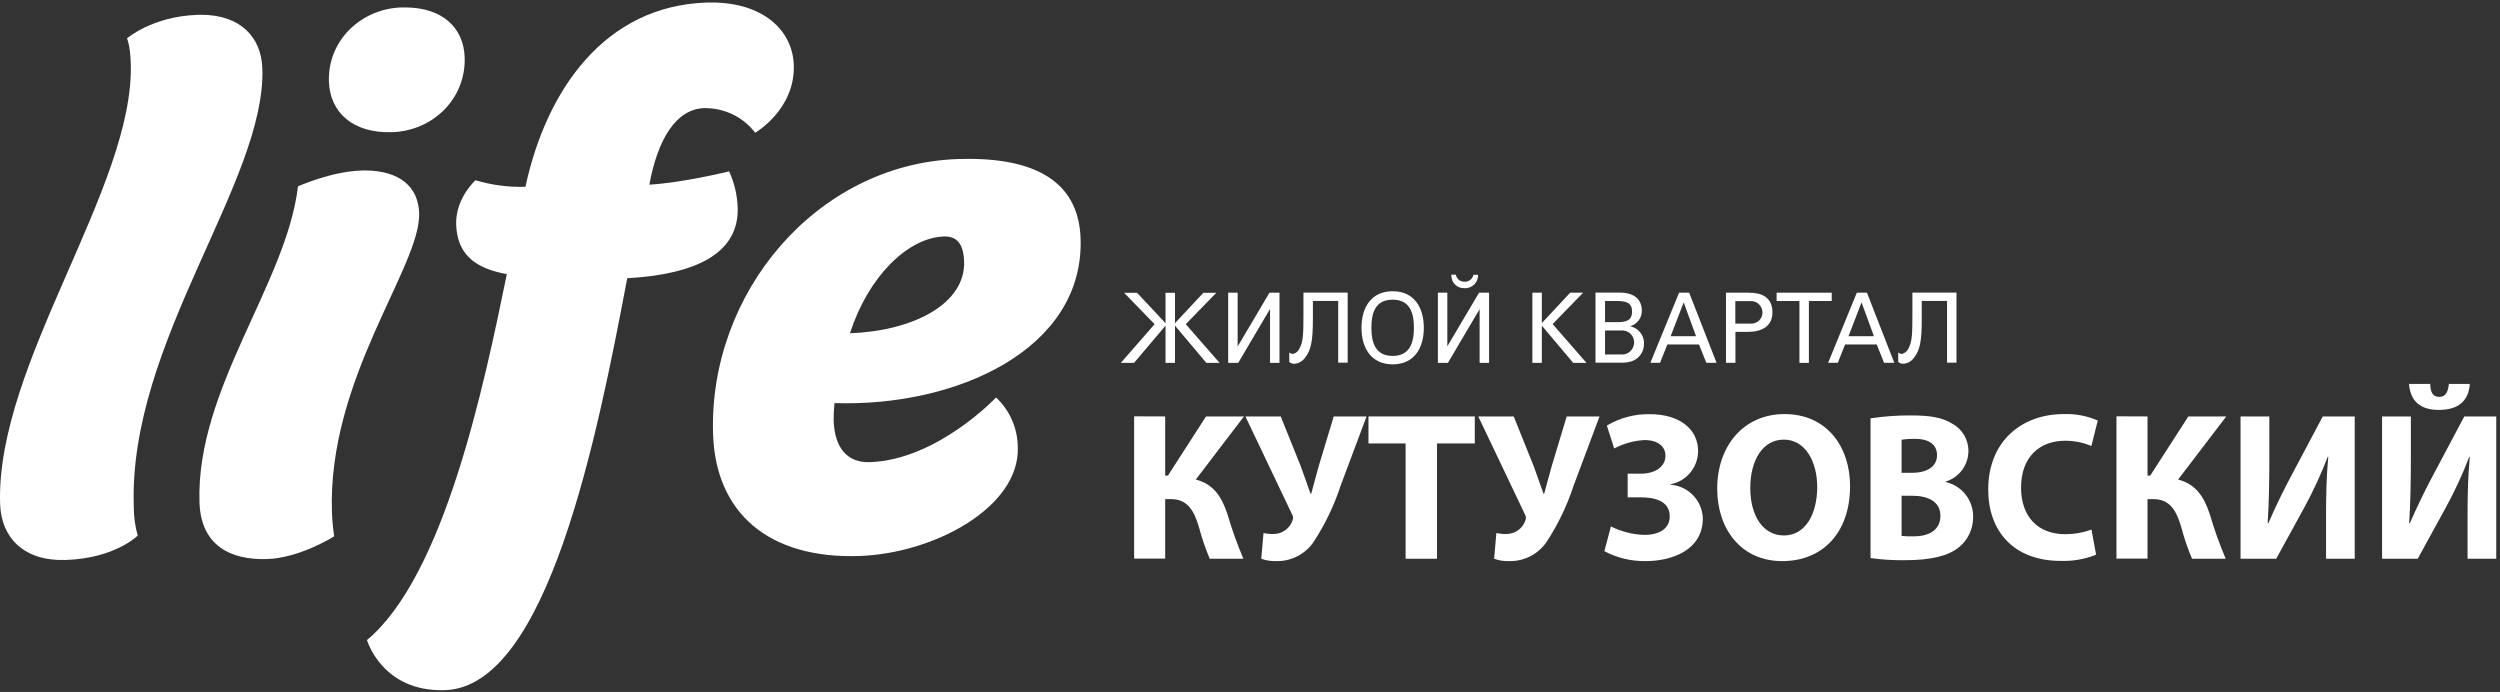 <svg width="448" height="124" viewBox="0 0 448 124" fill="none" xmlns="http://www.w3.org/2000/svg">
<rect x="0" y="0" width="448" height="124" fill="#333333" stroke="none"/>
<path d="M216.181 65.03L210.556 58.357V65.03H208.863V58.357L203.218 65.03H200.839L206.907 58.095L201.444 52.471H203.762L208.863 57.914V52.471H210.556V57.914L215.636 52.471H217.955L212.491 58.095L218.559 65.03H216.181Z" fill="white"/>
<path d="M220.091 65.03V52.45H221.785V62.026H221.825L227.49 52.45H229.284V65.03H227.591V55.434H227.55L221.886 65.03H220.091Z" fill="white"/>
<path d="M233.82 64.163C233.377 64.768 232.671 65.151 231.925 65.191C231.602 65.191 231.3 65.07 231.038 64.869V63.175C231.219 63.316 231.441 63.397 231.663 63.437C232.207 63.316 232.651 62.954 232.873 62.45C233.558 61.159 233.578 59.829 233.578 55.918V52.43H241.501V64.99H239.807V53.922H235.271V57.168C235.271 61.038 234.949 62.792 233.82 64.163Z" fill="white"/>
<path d="M249.564 52.189C245.754 52.189 243.98 55.072 243.98 58.74C243.98 62.41 245.754 65.292 249.564 65.292C253.375 65.292 255.149 62.43 255.149 58.74C255.149 55.051 253.375 52.189 249.564 52.189ZM249.564 63.78C246.46 63.78 245.754 61.361 245.754 58.74C245.754 56.059 246.46 53.701 249.564 53.701C252.649 53.701 253.374 56.059 253.374 58.74C253.374 61.341 252.669 63.78 249.564 63.78Z" fill="white"/>
<path d="M257.669 65.03V52.45H259.362V62.026H259.382L265.047 52.45H266.841V65.03H265.148V55.434H265.128L259.463 65.03H257.669Z" fill="white"/>
<path d="M262.426 50.475C263.192 50.536 263.898 49.991 264.039 49.245H264.865C264.926 50.516 263.938 51.584 262.668 51.645C262.587 51.645 262.487 51.645 262.406 51.645C261.156 51.685 260.128 50.717 260.088 49.467C260.088 49.387 260.088 49.306 260.088 49.225H260.894C261.015 49.971 261.68 50.516 262.426 50.475Z" fill="white"/>
<path d="M274.602 65.03V52.45H276.296V57.894L281.376 52.45H283.694L278.231 58.075L284.299 65.03H281.92L276.296 58.357V65.03H274.602Z" fill="white"/>
<path d="M292.161 58.478V58.438C293.371 58.095 294.218 56.986 294.218 55.716C294.218 53.277 292.363 52.43 290.286 52.43H285.912V64.99H290.286C290.992 65.03 291.698 64.949 292.383 64.748C293.693 64.304 294.601 63.075 294.601 61.704C294.722 60.192 293.673 58.801 292.161 58.478ZM287.625 53.942H289.722C291.335 53.942 292.464 54.184 292.464 55.837C292.464 57.49 291.335 57.732 289.722 57.732H287.625V53.942ZM290.448 63.518H287.625V59.224H290.448C290.609 59.204 290.75 59.204 290.911 59.224C292.101 59.345 292.948 60.413 292.827 61.583C292.685 62.792 291.617 63.659 290.448 63.518Z" fill="white"/>
<path d="M302.705 52.45H300.89L295.75 65.01H297.483L298.794 61.724H304.459L305.769 65.01H307.603L302.705 52.45ZM299.378 60.252L301.717 54.184L303.934 60.252H299.378Z" fill="white"/>
<path d="M313.389 52.45H309.297V65.01H310.99V59.466H313.288C315.546 59.466 317.623 58.579 317.623 55.958C317.602 53.217 315.647 52.45 313.389 52.45ZM313.631 57.994H310.97V53.962H313.631C313.752 53.962 313.853 53.962 313.974 53.962C315.083 54.063 315.909 55.031 315.828 56.16C315.748 57.289 314.76 58.075 313.631 57.994Z" fill="white"/>
<path d="M322.461 53.942H318.368V52.45H328.246V53.942H324.154V65.03H322.461V53.942Z" fill="white"/>
<path d="M334.556 52.45H332.742L327.601 65.01H329.335L330.645 61.724H336.31L337.621 65.01H339.455L334.556 52.45ZM331.25 60.252L333.589 54.184L335.806 60.252H331.25Z" fill="white"/>
<path d="M342.943 64.163C342.499 64.768 341.794 65.151 341.048 65.191C340.725 65.191 340.423 65.07 340.161 64.869V63.175C340.342 63.316 340.564 63.397 340.786 63.437C341.33 63.316 341.774 62.954 341.995 62.45C342.681 61.159 342.701 59.829 342.701 55.918V52.43H350.603V64.99H348.91V53.922H344.374V57.168C344.394 61.038 344.072 62.792 342.943 64.163Z" fill="white"/>
<path d="M208.802 74.626V85.23H209.286L216.12 74.626H222.914L214.286 85.935C217.491 86.762 218.922 89.04 219.95 92.104C220.737 94.826 221.704 97.507 222.813 100.127H216.785C216.019 98.313 215.374 96.438 214.87 94.523C214.024 91.64 212.874 89.443 209.871 89.443H208.802V100.107H203.238V74.606L208.802 74.626Z" fill="white"/>
<path d="M229.506 74.626L233.114 83.597C233.78 85.411 234.284 86.923 234.848 88.475H234.969C235.292 87.387 235.695 85.673 236.32 83.516L239.001 74.626H244.888L240.251 87.004C239.082 90.592 237.429 94.019 235.352 97.184C233.86 99.321 231.381 100.591 228.78 100.551C227.853 100.591 226.905 100.45 226.018 100.127L226.422 95.511C227.026 95.652 227.651 95.712 228.256 95.692C229.748 95.672 231.099 94.725 231.603 93.314C231.784 92.93 231.744 92.487 231.522 92.144L223.176 74.626H229.506Z" fill="white"/>
<path d="M251.883 79.464H245.23V74.626H264.281V79.464H257.507V100.127H251.883V79.464Z" fill="white"/>
<path d="M271.256 74.626L274.864 83.597C275.53 85.411 276.034 86.923 276.598 88.475H276.719C277.042 87.387 277.445 85.673 278.07 83.516L280.751 74.626H286.638L282.001 87.004C280.832 90.592 279.179 94.019 277.102 97.184C275.59 99.321 273.131 100.591 270.51 100.551C269.563 100.591 268.635 100.45 267.748 100.127L268.151 95.511C268.756 95.652 269.361 95.712 269.986 95.692C271.498 95.672 272.828 94.725 273.332 93.314C273.514 92.93 273.473 92.487 273.252 92.144L264.906 74.626H271.256Z" fill="white"/>
<path d="M287.948 76.259C290.286 74.868 292.947 74.163 295.669 74.223C301.112 74.223 304.297 77.025 304.297 80.775C304.317 83.718 302.221 86.258 299.338 86.782V86.863C302.543 87.085 305.063 89.706 305.144 92.911C305.144 98.596 299.56 100.551 294.923 100.551C292.343 100.592 289.782 99.987 287.504 98.777L288.674 94.342C290.548 95.269 292.585 95.794 294.661 95.854C297.483 95.854 299.217 94.644 299.217 92.528C299.217 89.685 296.354 89.121 294.036 89.121H291.677V84.887H293.996C296.536 84.887 298.451 83.678 298.451 81.662C298.451 79.989 297.08 78.86 294.701 78.86C292.806 78.96 290.931 79.485 289.258 80.372L287.948 76.259Z" fill="white"/>
<path d="M331.532 87.105C331.532 80.069 327.38 74.203 319.78 74.203C312.462 74.203 307.724 79.908 307.724 87.568C307.724 94.826 312.018 100.551 319.376 100.551C326.614 100.551 331.532 95.471 331.532 87.105ZM319.679 95.955C315.929 95.955 313.651 92.427 313.651 87.447C313.651 82.488 315.869 78.779 319.659 78.779C323.509 78.779 325.646 82.71 325.646 87.286C325.626 92.265 323.449 95.955 319.679 95.955Z" fill="white"/>
<path d="M348.668 86.379V86.299C351.067 85.573 352.72 83.355 352.74 80.856C352.76 78.759 351.611 76.844 349.757 75.876C347.962 74.788 345.866 74.445 342.439 74.445C340.02 74.425 337.58 74.606 335.201 74.969V100.007C337.217 100.289 339.233 100.41 341.269 100.39C346.188 100.39 349.212 99.564 351.006 98.092C352.659 96.781 353.587 94.786 353.587 92.669C353.647 89.665 351.591 87.044 348.668 86.379ZM340.765 78.799C341.552 78.678 342.358 78.638 343.144 78.638C345.684 78.638 347.116 79.666 347.116 81.581C347.116 83.476 345.543 84.726 342.6 84.726H340.765V78.799ZM342.943 96.116C342.217 96.136 341.491 96.116 340.765 96.036V88.839H342.681C345.483 88.839 347.72 89.867 347.72 92.427C347.72 95.128 345.463 96.116 342.943 96.116Z" fill="white"/>
<path d="M375.621 99.402C373.605 100.209 371.428 100.592 369.271 100.511C360.703 100.511 356.288 95.028 356.288 87.75C356.288 79.041 362.316 74.203 369.815 74.203C371.912 74.122 373.988 74.525 375.923 75.352L374.774 79.928C373.283 79.283 371.69 78.981 370.077 78.981C365.622 78.981 362.175 81.743 362.175 87.407C362.175 92.508 365.118 95.733 370.118 95.733C371.71 95.733 373.283 95.451 374.795 94.907L375.621 99.402Z" fill="white"/>
<path d="M384.834 74.626V85.23H385.318L392.152 74.626H398.946L390.317 85.935C393.523 86.762 394.954 89.04 395.982 92.104C396.768 94.826 397.736 97.507 398.845 100.127H392.817C392.031 98.313 391.406 96.438 390.902 94.523C390.055 91.64 388.926 89.443 385.902 89.443H384.834V100.107H379.27V74.606L384.834 74.626Z" fill="white"/>
<path d="M406.667 74.626V82.186C406.667 86.278 406.586 90.33 406.364 93.717H406.505C407.795 90.733 409.448 87.367 410.92 84.645L416.242 74.626H421.967V100.127H416.827V92.608C416.827 88.677 416.907 85.189 417.23 81.863H417.129C415.94 84.988 414.529 88.012 412.936 90.935L407.896 100.127H401.506V74.626H406.667V74.626Z" fill="white"/>
<path d="M432.027 74.626V82.186C432.027 86.278 431.946 90.33 431.725 93.717H431.866C433.156 90.733 434.809 87.367 436.281 84.645L441.603 74.626H447.328V100.127H442.187V92.608C442.187 88.677 442.268 85.189 442.591 81.863H442.49C441.3 84.988 439.889 88.012 438.297 90.935L433.257 100.127H426.866V74.626H432.027V74.626Z" fill="white"/>
<path d="M435.494 68.8C435.535 70.272 435.938 71.119 437.107 71.119C438.256 71.119 438.68 70.292 438.841 68.8H442.591C442.369 72.046 440.313 73.457 437.047 73.457C433.801 73.457 431.967 71.986 431.684 68.8H435.494Z" fill="white"/>
<path d="M64.61 30.566C59.296 30.753 53.401 33.389 53.401 33.389C51.326 50.886 35.074 69.691 35.749 90.062C36.008 97.752 41.291 100.409 47.922 100.181C53.775 99.973 59.888 96.112 59.888 96.112C59.67 94.68 59.535 93.248 59.483 91.806C58.673 67.781 75.434 47.752 75.112 38.173C74.956 33.492 71.646 30.555 65.347 30.545C65.108 30.555 64.859 30.555 64.61 30.566Z" fill="white"/>
<path d="M193.64 42.739C193.339 33.586 186.977 28.47 173.569 28.47C172.936 28.47 172.282 28.48 171.618 28.501C146.379 29.373 126.941 52.474 127.782 77.848C128.259 91.879 137.714 100.202 154.048 99.631C167.332 99.174 182.754 90.934 182.39 80.141C182.359 76.758 180.958 73.541 178.499 71.227C178.499 71.227 167.976 82.393 155.885 82.819C151.89 82.954 149.555 80.338 149.389 75.336C149.378 74.298 149.43 73.261 149.544 72.233C171.39 72.96 194.315 62.582 193.64 42.739ZM169.159 42.376C171.95 42.283 172.687 44.42 172.77 46.849C173.03 54.539 163.482 59.323 152.315 59.718C155.574 49.599 162.652 42.594 169.159 42.376Z" fill="white"/>
<path d="M35.389 2.66C27.283 2.94 22.759 6.873 22.759 6.873C22.759 6.873 23.329 8.067 23.433 11.305C24.18 33.441 -0.82 65.249 0.021 90.353C0.218 96.289 4.224 100.606 11.789 100.347C20.683 100.036 24.678 95.978 24.678 95.978C24.201 94.276 23.962 92.501 23.973 90.737C22.987 61.316 47.697 32.496 47.012 12.249C46.815 6.624 43.058 2.65 36.053 2.65C35.835 2.65 35.617 2.65 35.389 2.66Z" fill="white"/>
<path d="M71.926 1.332C64.62 1.581 58.694 7.33 58.943 14.615C59.13 20.147 63.24 23.924 70.286 23.685C77.592 23.436 83.518 17.687 83.269 10.267C83.093 5.036 79.346 1.332 72.59 1.332C72.362 1.321 72.144 1.321 71.926 1.332Z" fill="white"/>
<path d="M126.567 0.46C108.499 1.083 97.955 15.902 94.157 33.472C91.127 33.565 88.107 33.171 85.211 32.299C85.211 32.299 81.589 35.527 81.745 40.249C81.921 45.51 85.076 48.105 90.826 49.122C86.706 69.255 79.597 103.149 65.763 114.699C65.763 114.699 68.472 124.06 79.763 123.676C98.09 123.043 106.974 78.553 112.401 49.858C124.751 49.163 132.472 45.386 132.192 37.146C132.109 34.925 131.59 32.735 130.656 30.711C130.656 30.711 122.343 32.756 116.366 33.088C117.829 25.066 121.098 19.555 126.152 19.379C129.743 19.306 133.157 20.946 135.336 23.789C135.336 23.789 142.518 19.617 142.248 11.658C142.03 5.41 136.748 0.449 127.491 0.449C127.19 0.449 126.878 0.46 126.567 0.46Z" fill="white"/>
</svg>
